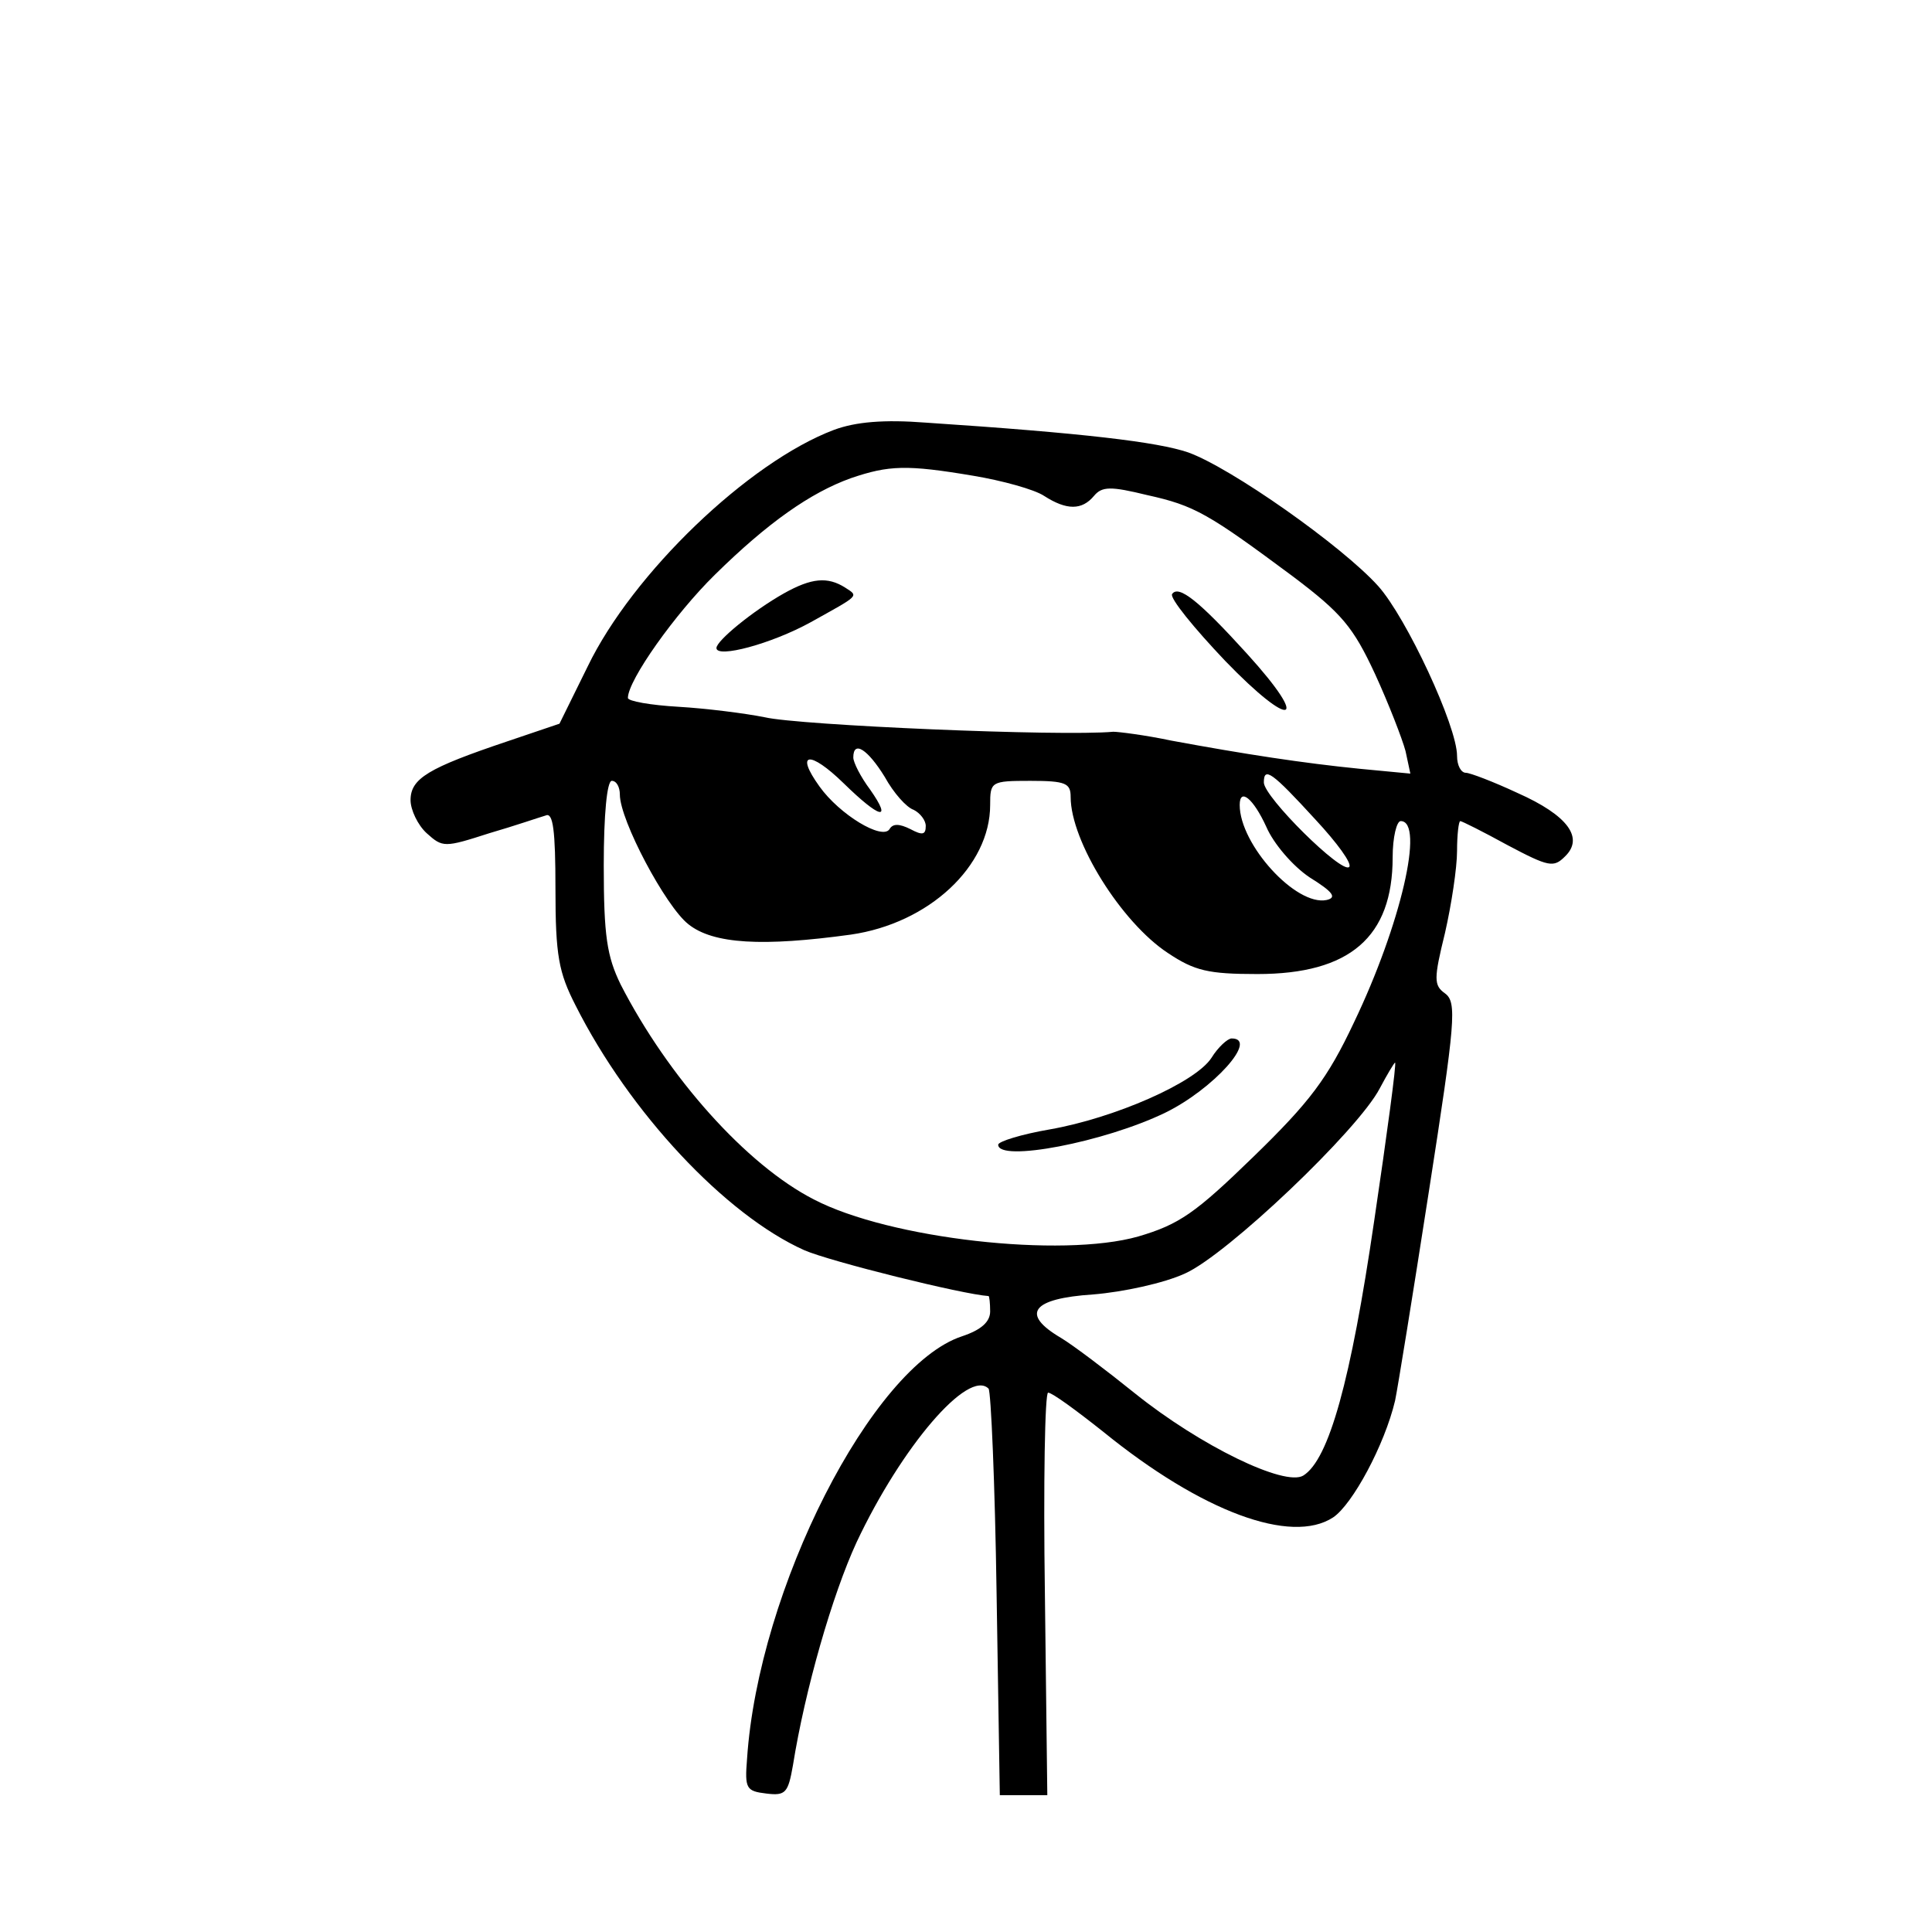 <?xml version="1.0" standalone="no"?>
<!DOCTYPE svg PUBLIC "-//W3C//DTD SVG 20010904//EN"
 "http://www.w3.org/TR/2001/REC-SVG-20010904/DTD/svg10.dtd">
<svg version="1.0" xmlns="http://www.w3.org/2000/svg"
 width="240pt" height="240pt" viewBox="0 0 240 240"
 preserveAspectRatio="xMidYMid meet">

<g transform="translate(0,240) scale(0.1,-0.1)"
fill="#000000" stroke="none">
<path d="M1036 1866 c-106 -40 -250 -178 -306 -294 l-35 -71 -65 -22 c-98 -33
-120 -46 -120 -73 0 -12 9 -31 20 -41 20 -18 22 -18 78 0 31 9 63 20 70 22 9
4 12 -18 12 -91 0 -83 4 -104 25 -145 67 -133 186 -260 284 -304 32 -14 197
-55 229 -57 1 0 2 -9 2 -19 0 -13 -11 -23 -35 -31 -112 -37 -253 -314 -267
-525 -3 -37 -1 -40 24 -43 24 -3 27 1 33 35 15 94 49 212 79 277 56 119 139
216 164 191 3 -3 8 -118 10 -255 l4 -250 30 0 29 0 -3 250 c-2 138 0 250 4
250 5 0 35 -22 69 -49 122 -99 233 -140 285 -106 24 16 64 90 77 145 3 14 22
131 42 260 33 212 35 235 20 246 -14 10 -14 18 0 75 8 35 15 81 15 102 0 20 2
37 4 37 2 0 28 -13 59 -30 51 -27 57 -28 71 -14 24 23 4 51 -59 79 -30 14 -59
25 -64 25 -6 0 -11 9 -11 21 0 37 -63 172 -98 211 -45 50 -183 147 -236 166
-38 13 -130 24 -326 37 -52 4 -87 1 -114 -9z m173 -57 c36 -6 76 -17 88 -25
28 -18 47 -18 62 0 10 12 21 12 66 1 59 -13 76 -23 181 -101 61 -46 75 -63
102 -121 17 -37 34 -81 38 -96 l6 -28 -63 6 c-70 7 -142 18 -234 35 -33 7 -66
11 -72 11 -65 -6 -391 8 -433 18 -25 5 -73 11 -107 13 -35 2 -63 7 -63 11 0
22 59 105 108 153 66 65 119 102 169 120 47 16 69 17 152 3z m-110 -374 c11
-20 27 -38 36 -41 8 -4 15 -13 15 -20 0 -11 -4 -12 -19 -4 -14 7 -22 7 -26 0
-9 -14 -62 18 -87 53 -31 43 -12 45 30 4 45 -44 61 -48 33 -8 -12 16 -21 34
-21 40 0 22 18 10 39 -24z m535 -53 c27 -29 46 -55 42 -59 -9 -9 -106 87 -106
105 0 20 10 13 64 -46z m-864 31 c0 -32 57 -139 85 -161 31 -25 93 -28 202
-13 97 14 173 85 173 161 0 29 1 30 50 30 44 0 50 -3 50 -20 0 -55 63 -156
121 -194 33 -22 50 -26 111 -26 115 0 168 46 168 145 0 25 5 45 10 45 30 0 0
-129 -58 -250 -33 -70 -55 -99 -125 -167 -72 -70 -92 -84 -143 -99 -95 -27
-309 -3 -403 46 -84 43 -181 152 -240 267 -17 35 -21 60 -21 148 0 63 4 105
10 105 6 0 10 -8 10 -17z m803 -40 c9 -21 33 -49 54 -63 29 -18 34 -25 21 -28
-38 -8 -108 69 -108 118 0 22 17 8 33 -27z m134 -490 c-29 -198 -56 -296 -88
-316 -23 -14 -128 37 -209 102 -36 29 -77 60 -92 69 -51 30 -36 49 40 54 37 3
88 14 114 26 52 23 215 178 242 230 9 17 18 32 19 32 2 0 -10 -89 -26 -197z"/>
<path d="M974 1663 c-39 -22 -84 -59 -84 -68 0 -13 68 5 117 32 61 34 60 32
43 43 -22 14 -42 12 -76 -7z"/>
<path d="M1456 1662 c-3 -5 27 -42 66 -83 83 -86 107 -79 27 9 -59 65 -85 86
-93 74z"/>
<path d="M1505 1086 c-20 -31 -121 -75 -201 -89 -35 -6 -64 -15 -64 -19 0 -22
132 3 208 40 59 29 116 92 82 92 -5 0 -17 -11 -25 -24z"/>
</g>
</svg>
